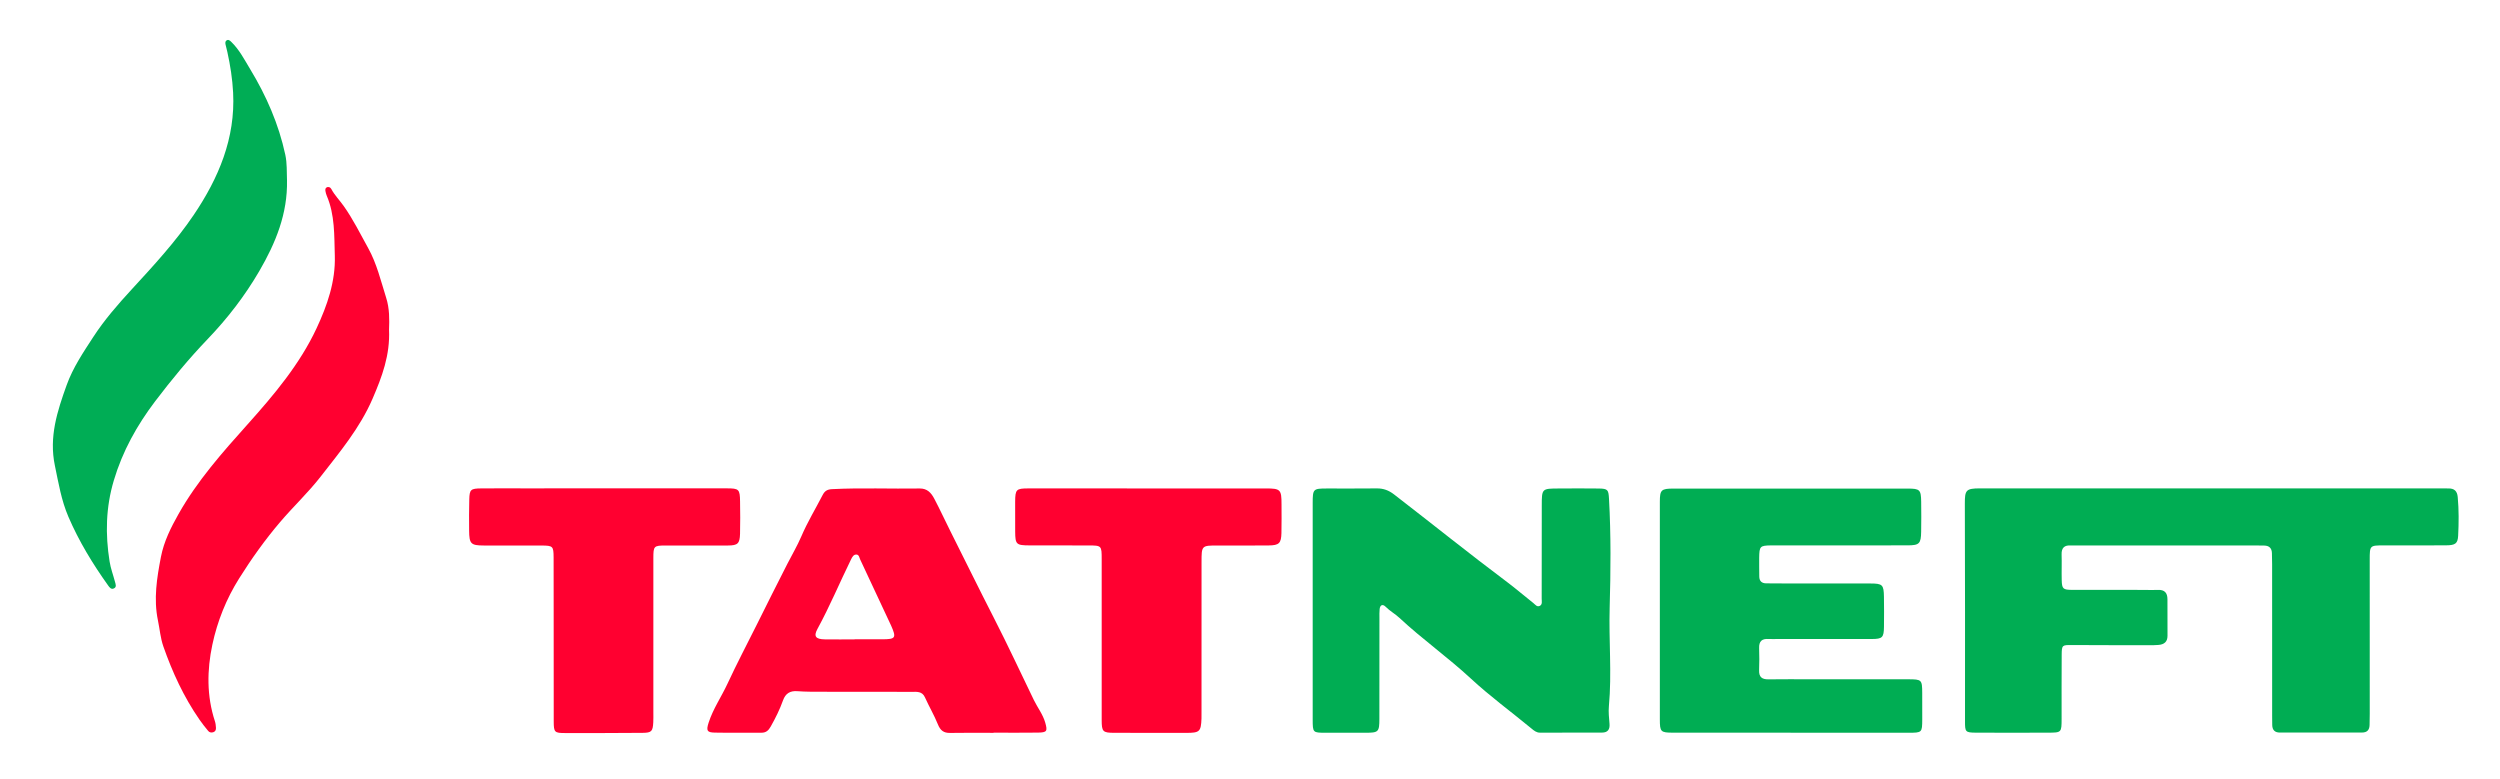 <?xml version="1.0" encoding="utf-8"?>
<!-- Generator: Adobe Illustrator 26.4.1, SVG Export Plug-In . SVG Version: 6.00 Build 0)  -->
<svg version="1.1" id="Слой_1" xmlns="http://www.w3.org/2000/svg" xmlns:xlink="http://www.w3.org/1999/xlink" x="0px" y="0px"
	 viewBox="0 0 872.73 272.11" style="enable-background:new 0 0 872.73 272.11;" xml:space="preserve">
<style type="text/css">
	.st0{fill:#00AD53;}
	.st1{fill:#FF0030;}
	.st2{fill:#00AD55;}
</style>
<path class="st0" d="M772.16,170.49c26.36,0,52.72,0,79.08,0c1.16,0,2.33,0.04,3.49,0.02c2.03-0.03,3.05,0.9,3.24,2.98
	c0.42,4.52,0.38,9.04,0.15,13.55c-0.14,2.7-1.01,3.31-4.17,3.33c-7.24,0.06-14.47,0.02-21.71,0.02c-4.96,0-4.98,0.01-4.99,4.94
	c-0.01,17.96,0.01,35.92,0.01,53.89c0,1.29-0.03,2.58-0.06,3.88c-0.04,1.71-0.86,2.62-2.63,2.62c-9.56,0-19.12,0-28.69,0.01
	c-1.74,0-2.62-0.87-2.66-2.6c-0.02-1.03-0.03-2.07-0.03-3.1c0-17.7,0-35.41-0.01-53.11c0-1.29-0.03-2.58-0.07-3.87
	c-0.06-1.73-1-2.57-2.71-2.6c-0.9-0.02-1.81-0.03-2.71-0.03c-20.93,0-41.87-0.01-62.8-0.01c-0.65,0-1.29,0.04-1.94,0
	c-2.25-0.14-3.34,0.79-3.26,3.16c0.1,2.97-0.04,5.94,0.04,8.91c0.08,3.1,0.45,3.43,3.73,3.44c8.27,0.03,16.54,0.01,24.81,0.01
	c1.68,0,3.36,0.09,5.04,0.01c2.33-0.12,3.32,1.03,3.33,3.23c0.01,4.26,0.01,8.53,0.02,12.79c0,2.09-1.17,3.02-3.12,3.18
	c-0.64,0.05-1.29,0.1-1.93,0.1c-9.43-0.01-18.87,0-28.3-0.06c-3.38-0.02-3.56-0.02-3.59,3.31c-0.06,7.49-0.02,14.99-0.03,22.48
	c-0.01,4.74-0.04,4.79-4.7,4.8c-8.4,0.02-16.8,0.04-25.2,0c-3.74-0.02-3.83-0.31-3.82-4c0.02-25.32,0.02-50.65-0.06-75.97
	c-0.01-4.69,0.38-5.3,5.24-5.31C718.15,170.49,745.16,170.49,772.16,170.49z"/>
<path class="st0" d="M458.25,213.2c0-12.53-0.01-25.05,0-37.58c0.01-4.93,0.16-5.08,4.93-5.09c5.81-0.02,11.62,0.05,17.43-0.03
	c2.32-0.03,4.18,0.67,6.03,2.09c13.21,10.19,26.21,20.66,39.57,30.67c3.08,2.31,6,4.86,9.04,7.24c0.68,0.53,1.3,1.52,2.3,1
	c0.95-0.5,0.64-1.61,0.64-2.47c0.03-10.85,0.02-21.7,0.03-32.54c0.01-5.94,0.02-5.94,5.99-5.96c4.65-0.01,9.3-0.07,13.95,0.01
	c3.17,0.05,3.35,0.48,3.53,3.61c0.71,12.65,0.59,25.31,0.23,37.95c-0.33,11.48,0.79,22.96-0.27,34.43
	c-0.19,2.04,0.05,4.13,0.22,6.18c0.16,1.95-0.64,3.02-2.57,3.03c-7.23,0.04-14.46,0.02-21.7,0.03c-1.26,0-2.09-0.71-3.02-1.48
	c-7.03-5.81-14.43-11.21-21.1-17.39c-8.03-7.44-16.97-13.76-24.96-21.21c-1.5-1.4-3.34-2.39-4.81-3.88
	c-0.98-0.99-1.92-0.7-2.09,0.81c-0.11,1.02-0.07,2.06-0.07,3.1c-0.01,11.75,0,23.5-0.02,35.26c-0.01,4.55-0.31,4.82-4.85,4.82
	c-4.65,0-9.3,0.01-13.95,0c-4.43-0.01-4.47-0.03-4.48-4.62C458.24,238.51,458.25,225.86,458.25,213.2z"/>
<path class="st0" d="M625.1,255.78c-13.69,0-27.38,0.01-41.07-0.01c-4.31-0.01-4.59-0.29-4.59-4.64c-0.01-25.31-0.01-50.62,0-75.94
	c0-4.15,0.46-4.63,4.75-4.63c27.25-0.02,54.5-0.02,81.75,0c4.28,0,4.67,0.4,4.73,4.63c0.05,3.49,0.05,6.97-0.01,10.46
	c-0.07,4.14-0.63,4.72-4.75,4.73c-15.37,0.03-30.74,0.01-46.1,0.02c-0.52,0-1.03-0.02-1.55-0.01c-3.84,0.07-4.08,0.29-4.14,4.27
	c-0.03,2.19,0.02,4.39,0.03,6.59c0.01,1.58,0.84,2.37,2.4,2.39c1.81,0.02,3.62,0.03,5.42,0.03c10.33,0.01,20.66-0.01,30.99,0.02
	c4.23,0.01,4.64,0.44,4.71,4.65c0.05,3.49,0.06,6.97,0.01,10.46c-0.05,3.76-0.54,4.26-4.29,4.27c-10.85,0.03-21.7,0-32.54-0.01
	c-1.16,0-2.33,0.08-3.49,0c-2.28-0.15-3.34,0.8-3.26,3.15c0.09,2.58,0.09,5.17-0.01,7.75c-0.09,2.34,0.95,3.22,3.24,3.19
	c5.04-0.08,10.07-0.02,15.11-0.02c11.24,0,22.47-0.02,33.71,0c4.71,0.01,4.85,0.17,4.88,4.72c0.02,3.1,0.02,6.2,0.01,9.3
	c-0.03,4.61-0.05,4.64-4.87,4.65c-13.69,0.01-27.38,0-41.07,0C625.1,255.79,625.1,255.79,625.1,255.78z"/>
<path class="st1" d="M346.84,255.83c-5.04,0-10.08-0.07-15.12,0.03c-2.29,0.05-3.45-0.86-4.31-2.99c-1.29-3.22-3.09-6.23-4.51-9.41
	c-0.98-2.2-2.83-1.94-4.6-1.94c-10.47-0.02-20.93-0.01-31.4-0.03c-2.84-0.01-5.69,0.02-8.52-0.2c-2.59-0.2-4.18,0.8-5.04,3.22
	c-1.13,3.17-2.62,6.16-4.27,9.09c-0.78,1.39-1.63,2.2-3.27,2.19c-5.43-0.03-10.86,0.07-16.28-0.04c-2.72-0.05-3.04-0.69-2.14-3.49
	c1.56-4.83,4.46-9.01,6.58-13.58c3.25-7,6.84-13.83,10.29-20.74c3.5-7.03,7.01-14.06,10.59-21.06c1.64-3.21,3.49-6.34,4.91-9.65
	c2.13-4.99,4.95-9.61,7.42-14.41c0.76-1.47,1.66-1.98,3.29-2.06c10.2-0.52,20.41-0.07,30.61-0.23c2.59-0.04,4,1.51,5.07,3.55
	c1.99,3.76,3.75,7.64,5.67,11.44c5.09,10.12,10.07,20.3,15.24,30.38c4.81,9.39,9.25,18.97,13.85,28.46
	c1.29,2.66,3.17,5.02,3.99,7.93c0.83,2.95,0.61,3.41-2.54,3.46c-5.17,0.08-10.34,0.02-15.51,0.02
	C346.84,255.81,346.84,255.82,346.84,255.83z M298.35,223.21c0-0.01,0-0.02,0-0.04c1.55,0,3.09,0,4.64,0c1.67,0,3.35,0,5.02,0
	c4.66-0.01,4.97-0.49,3.06-4.8c-0.1-0.24-0.22-0.46-0.33-0.7c-3.48-7.44-6.97-14.88-10.44-22.32c-0.32-0.69-0.41-1.69-1.28-1.76
	c-1.01-0.08-1.51,0.83-1.91,1.66c-3.96,8.07-7.42,16.38-11.73,24.28c-1.44,2.63-0.62,3.62,2.56,3.67
	C291.4,223.25,294.88,223.21,298.35,223.21z"/>
<path class="st2" d="M100.19,62.93c0.24,11.63-3.92,21.83-9.68,31.72c-5.04,8.65-11.1,16.5-17.95,23.65
	c-6.62,6.91-12.68,14.25-18.43,21.83c-6.31,8.33-11.36,17.38-14.4,27.6c-2.81,9.43-2.99,18.78-1.47,28.3
	c0.38,2.41,1.27,4.73,1.89,7.1c0.22,0.84,0.68,1.87-0.5,2.33c-0.86,0.34-1.41-0.39-1.87-1.03c-5.4-7.56-10.21-15.43-13.9-24.02
	c-2.48-5.78-3.45-11.79-4.72-17.86c-2.1-10.03,0.83-18.99,4.1-28.1c2.21-6.14,5.83-11.48,9.33-16.86
	c3.86-5.93,8.52-11.28,13.31-16.49C53.58,92.76,61.29,84.41,67.65,75c8.67-12.85,14.55-26.71,13.73-42.67
	c-0.25-4.79-0.98-9.5-2.01-14.17c-0.2-0.88-0.43-1.76-0.64-2.64c-0.12-0.53-0.1-1.12,0.35-1.41c0.67-0.43,1.18,0.05,1.66,0.51
	c2.82,2.73,4.6,6.23,6.58,9.5c5.64,9.3,9.98,19.2,12.28,29.92C100.24,57.02,100.07,59.96,100.19,62.93z"/>
<path class="st1" d="M135.81,115.11c0.4,8.83-2.45,16.43-5.76,24.09c-4.42,10.23-11.44,18.6-18.13,27.2
	c-4.34,5.57-9.54,10.45-14.13,15.84c-5.26,6.17-9.96,12.76-14.29,19.65c-4.53,7.21-7.63,14.98-9.37,23.16
	c-1.88,8.87-2.01,17.92,0.9,26.75c0.24,0.72,0.31,1.52,0.36,2.28c0.04,0.67-0.2,1.28-0.92,1.52c-0.67,0.23-1.34,0.11-1.77-0.41
	c-1.07-1.29-2.12-2.6-3.07-3.98c-5.47-7.89-9.46-16.54-12.61-25.56c-1.01-2.89-1.26-6.05-1.89-9.08
	c-1.55-7.48-0.37-14.81,1.05-22.17c1.05-5.42,3.5-10.28,6.13-14.94c6.54-11.61,15.33-21.52,24.2-31.42
	c9.17-10.24,18.13-20.87,24.01-33.46c3.7-7.93,6.64-16.31,6.36-25.31c-0.22-7.06,0.06-14.23-2.82-20.95
	c-0.2-0.47-0.33-0.98-0.43-1.49c-0.11-0.52-0.12-1.12,0.37-1.39c0.65-0.36,1.32-0.09,1.65,0.53c1.16,2.19,2.91,3.93,4.32,5.93
	c3.29,4.63,5.79,9.73,8.54,14.68c3.04,5.47,4.44,11.51,6.3,17.39C136,107.68,135.95,111.59,135.81,115.11z"/>
<path class="st1" d="M211.05,170.47c14.21,0,28.42-0.01,42.63,0.01c4.31,0,4.61,0.3,4.67,4.63c0.05,3.75,0.1,7.49-0.01,11.24
	c-0.1,3.41-0.8,4.06-4.19,4.08c-7.23,0.04-14.47-0.03-21.7,0c-4.21,0.01-4.36,0.17-4.37,4.38c-0.02,17.96,0,35.91,0,53.87
	c0,1.16,0.04,2.33-0.03,3.49c-0.17,3.12-0.59,3.63-3.67,3.66c-9.04,0.08-18.08,0.08-27.13,0.07c-3.66,0-3.94-0.28-3.95-4
	c-0.03-12.92-0.01-25.83-0.02-38.75c0-6.2,0.02-12.4-0.02-18.6c-0.03-3.89-0.24-4.09-4.25-4.11c-6.72-0.03-13.43,0.01-20.15-0.01
	c-4.49-0.01-5.06-0.6-5.09-5.21c-0.03-3.62-0.05-7.24,0.05-10.85c0.09-3.49,0.49-3.84,4.22-3.87c5.3-0.05,10.59-0.01,15.89-0.01
	C192.97,170.47,202.01,170.47,211.05,170.47z"/>
<path class="st1" d="M400.84,170.51c13.68,0,27.37-0.01,41.05,0c5.13,0.01,5.48,0.38,5.48,5.52c0,3.36,0.06,6.71-0.03,10.07
	c-0.09,3.54-0.82,4.27-4.43,4.31c-5.94,0.07-11.88,0.02-17.81,0.02c-5.63,0-5.65,0.01-5.65,5.81c-0.01,17.3-0.01,34.6-0.01,51.89
	c0,0.9,0.02,1.81-0.01,2.71c-0.17,4.55-0.65,5-5.28,5c-8.39,0-16.78,0.02-25.17-0.02c-4.03-0.02-4.38-0.39-4.39-4.48
	c-0.01-18.72,0.01-37.44,0-56.15c0-4.75-0.03-4.77-4.71-4.78c-6.84-0.02-13.68,0.01-20.53-0.02c-4.59-0.02-4.92-0.35-4.96-4.77
	c-0.03-3.49-0.03-6.97-0.01-10.46c0.04-4.32,0.35-4.65,4.63-4.66C372.96,170.5,386.9,170.51,400.84,170.51z"/>
</svg>
